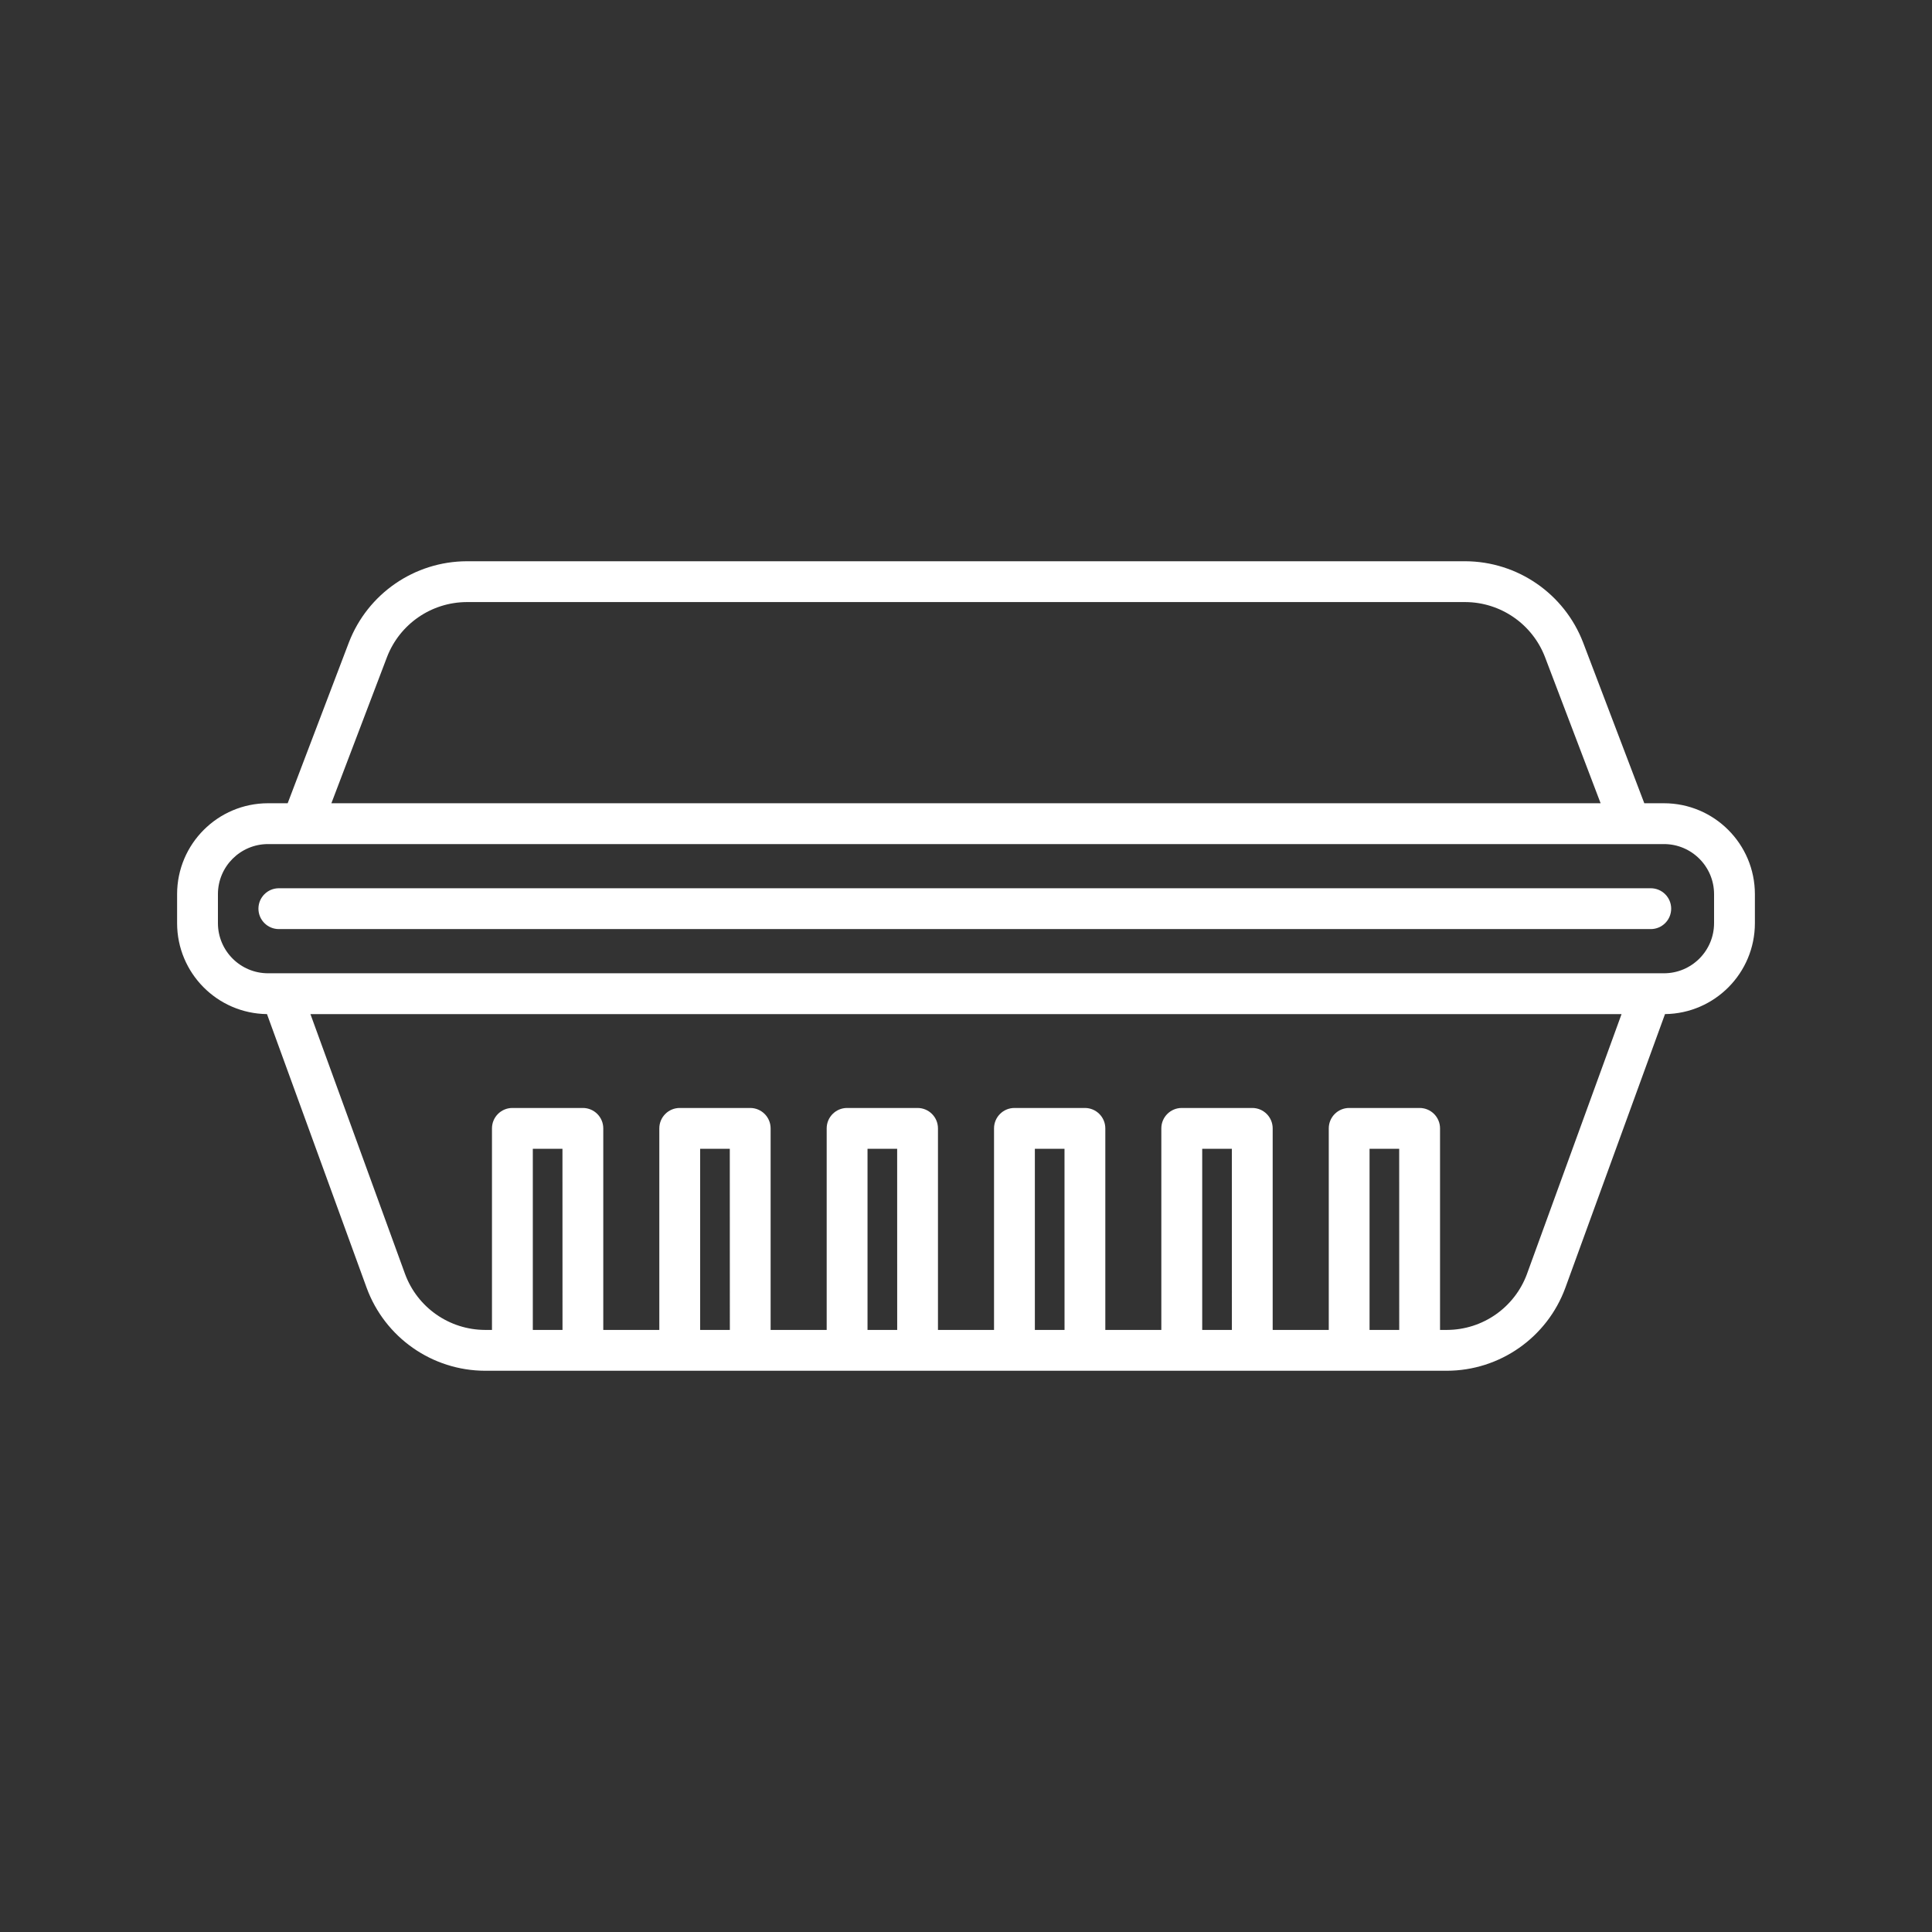 <svg xmlns="http://www.w3.org/2000/svg" id="Livello_1" data-name="Livello 1" width="42.333mm" height="42.333mm" viewBox="0 0 120 120"><rect x="0" y="0" width="120" height="120" fill="#333333" stroke="none"/><defs><style>      .cls-1 {        fill: #fff;        stroke-width: 0px;      }    </style></defs><g id="Raggruppa_377" data-name="Raggruppa 377"><g id="Raggruppa_347" data-name="Raggruppa 347"><g id="Raggruppa_346" data-name="Raggruppa 346"><path id="Tracciato_3687" data-name="Tracciato 3687" class="cls-1" d="m103.355,49.891h-1.225l-3.8-9.983c-1.166-3.031-4.072-5.035-7.319-5.048H28.989c-3.248.012-6.155,2.017-7.321,5.048l-3.8,9.983h-1.223c-3.116.003-5.642,2.529-5.645,5.645v1.808c.004,3.092,2.492,5.606,5.583,5.643l6.19,17c1.133,3.089,4.07,5.146,7.36,5.153h59.734c3.29-.007,6.227-2.064,7.36-5.153l6.19-17c3.092-.037,5.58-2.552,5.583-5.644v-1.807c-.003-3.116-2.529-5.642-5.645-5.645m3.109,7.452c-.003,1.716-1.393,3.106-3.109,3.109H16.645c-1.716-.003-3.106-1.393-3.109-3.109v-1.807c.002-1.716,1.393-3.107,3.109-3.109h86.71c1.716.002,3.107,1.393,3.109,3.109v1.807ZM24.038,40.81c.789-2.05,2.755-3.405,4.951-3.414h62.022c2.196.008,4.163,1.364,4.951,3.414l3.455,9.081H20.583l3.455-9.081Zm10.9,41.794h-1.844v-11.25h1.841l.003,11.25Zm10.394,0h-1.844v-11.25h1.841l.003,11.25Zm10.394,0h-1.843v-11.25h1.841l.002,11.25Zm10.394,0h-1.843v-11.25h1.841l.002,11.25Zm10.394,0h-1.843v-11.25h1.841l.002,11.25Zm10.394,0h-1.843v-11.25h1.841l.002,11.25Zm7.939-3.485c-.766,2.089-2.753,3.48-4.978,3.485h-.426v-12.518c0-.7-.568-1.268-1.268-1.268h-4.375c-.7,0-1.268.568-1.268,1.268v12.518h-3.484v-12.518c0-.7-.568-1.268-1.268-1.268h-4.38c-.7,0-1.268.568-1.268,1.268h0v12.518h-3.479v-12.518c0-.7-.568-1.268-1.268-1.268h-4.376c-.7,0-1.268.568-1.268,1.268h0v12.518h-3.482v-12.518c0-.7-.568-1.268-1.268-1.268h-4.376c-.7,0-1.268.568-1.268,1.268h0v12.518h-3.482v-12.518c0-.699-.566-1.266-1.265-1.268h-4.38c-.7,0-1.268.568-1.268,1.268h0v12.518h-3.481v-12.518c0-.7-.568-1.268-1.268-1.268-.001,0-.002,0-.003,0h-4.374c-.7,0-1.268.568-1.268,1.268h0v12.518h-.426c-2.225-.005-4.211-1.396-4.977-3.485l-5.873-16.131h81.436l-5.871,16.131Z"></path><path id="Tracciato_3688" data-name="Tracciato 3688" class="cls-1" d="m102.532,55.171H17.32c-.7,0-1.268.568-1.268,1.268s.568,1.268,1.268,1.268h85.212c.7,0,1.268-.568,1.268-1.268s-.568-1.268-1.268-1.268"></path></g></g></g></svg>